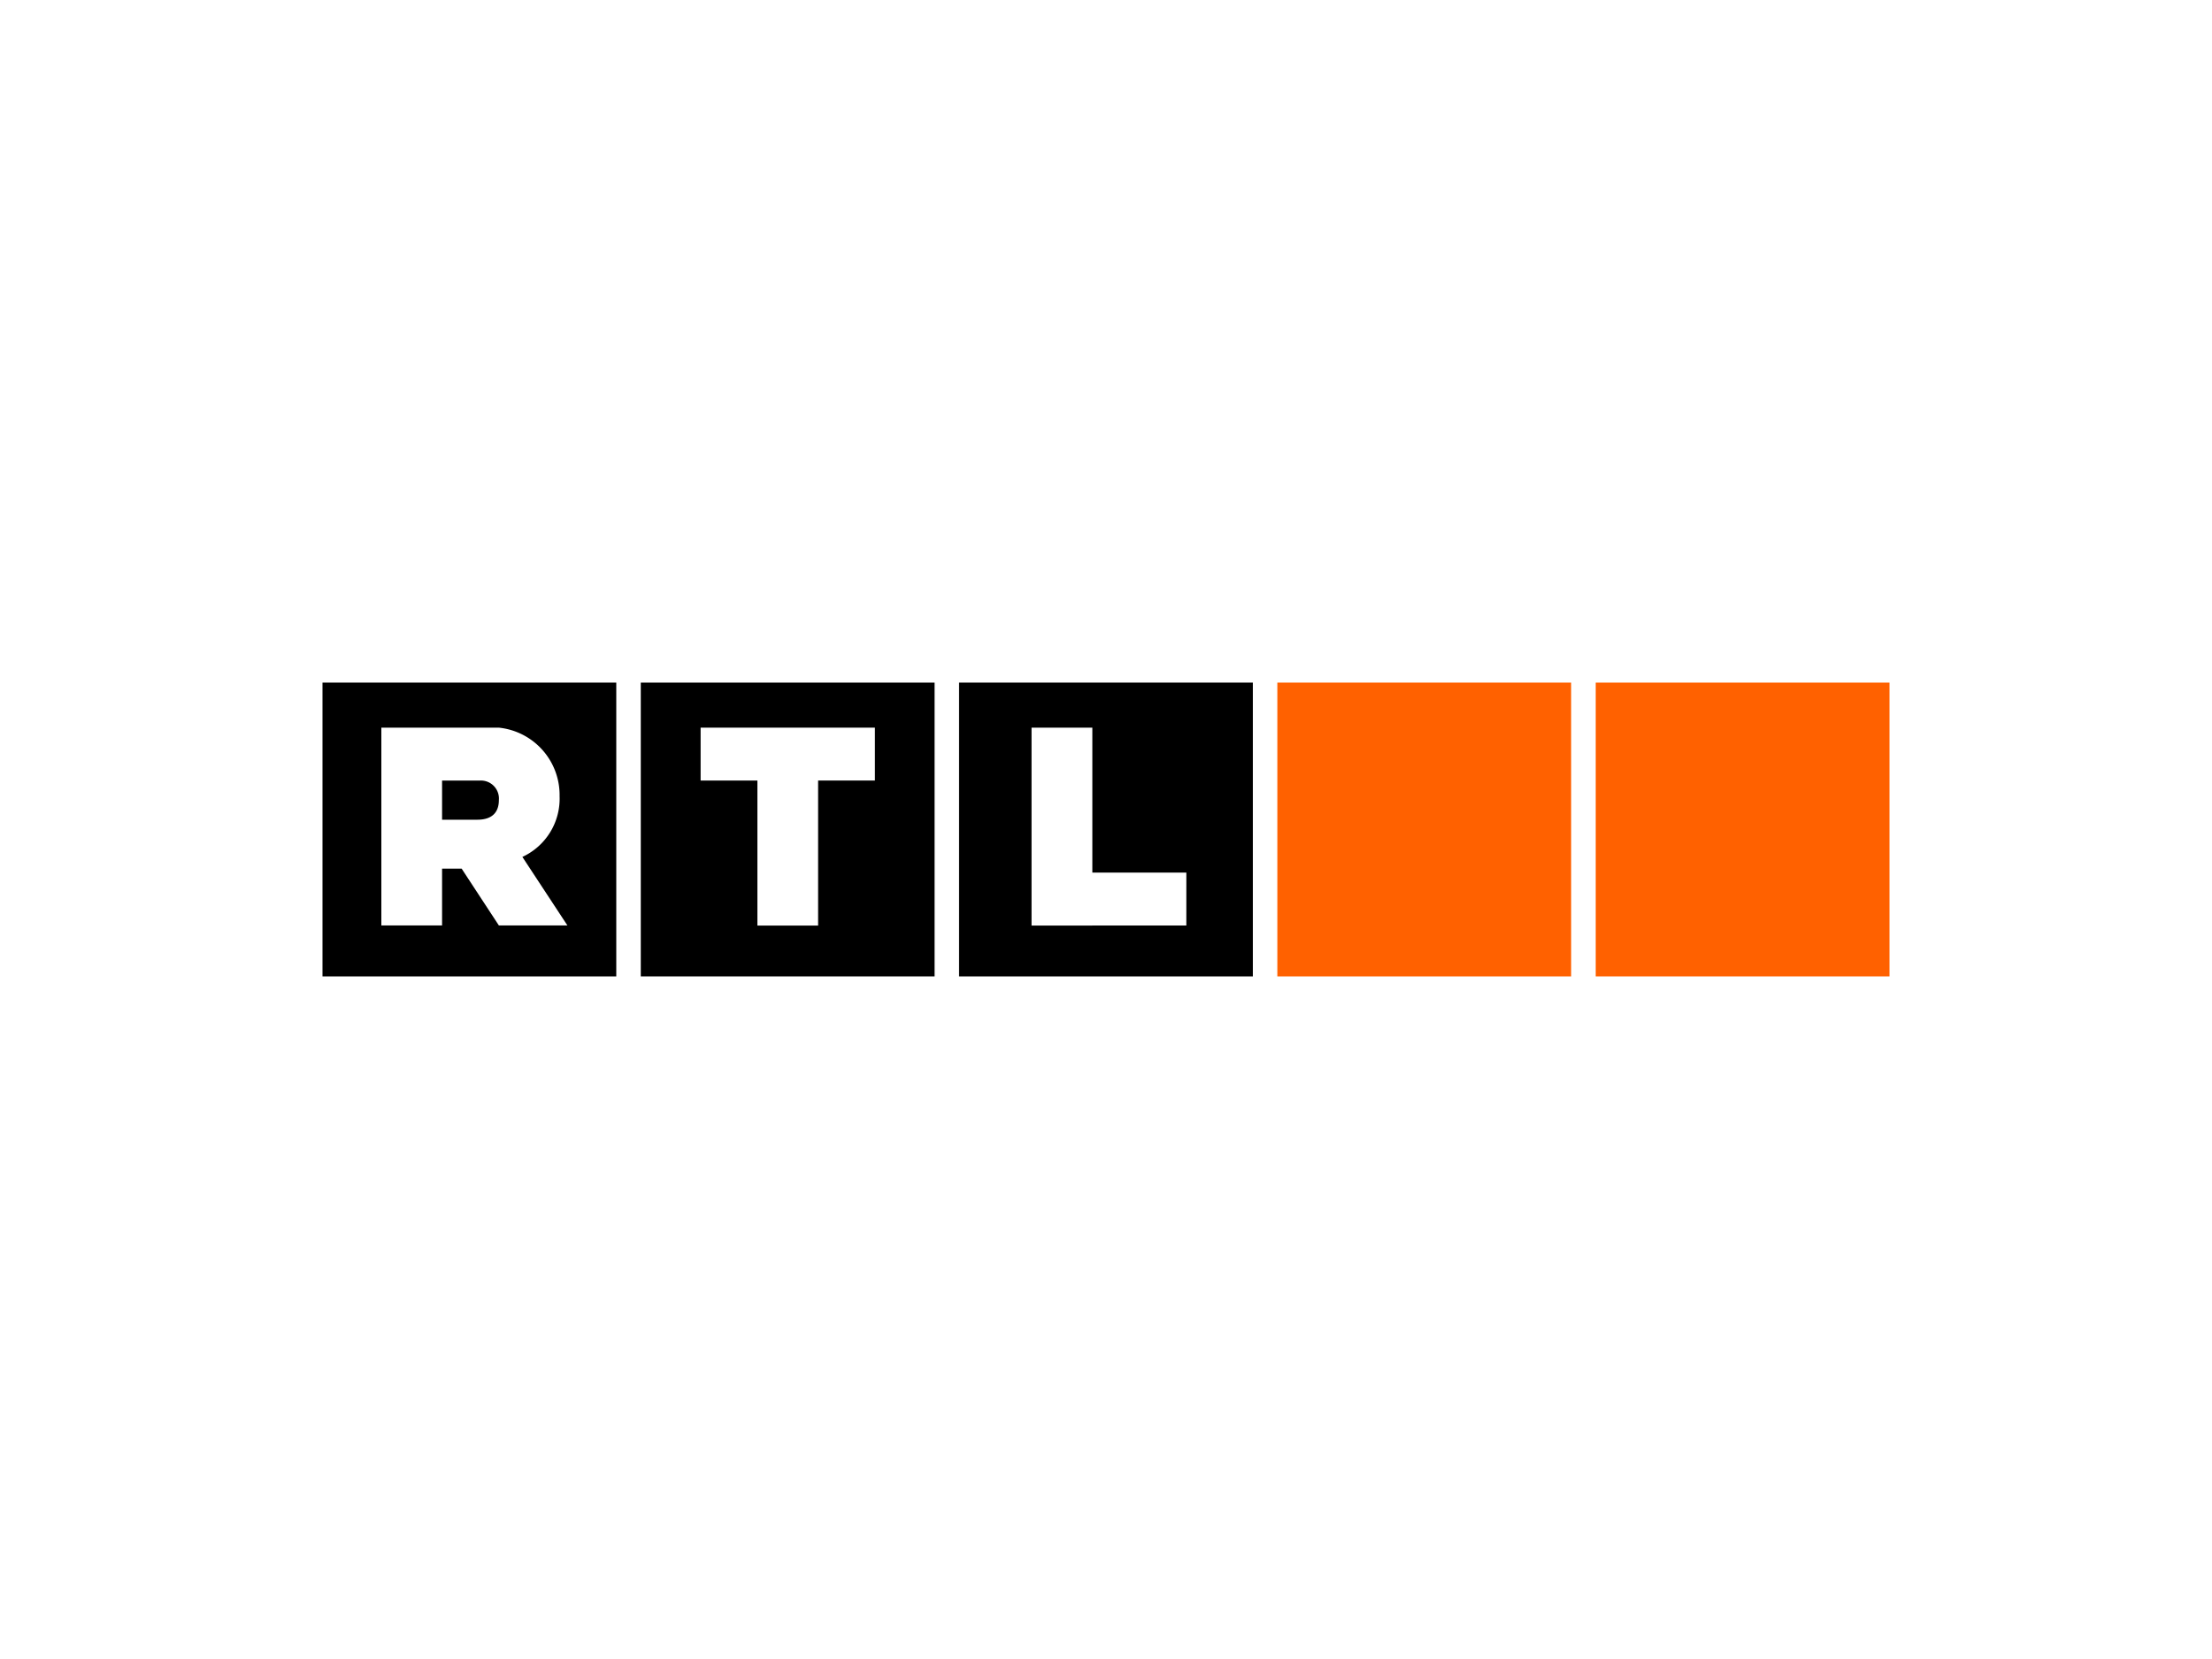 <svg id="Layer_1" data-name="Layer 1" xmlns="http://www.w3.org/2000/svg" width="160" height="120" viewBox="0 0 160 120">
  <defs>
    <style>
      .cls-1 {
        fill: #ff6100;
      }
    </style>
  </defs>
  <title>rtl-2</title>
  <path class="cls-1" d="M136.673,70.625,115.423,70.625l0-21.25h21.25Z"/>
  <path class="cls-1" d="M113.645,70.625H92.394V49.375h21.25Z"/>
  <g>
    <path d="M69.372,49.375V70.625l21.25 0V49.375Zm16.439,17.567H79.011l0.0.008H74.614l-0-14.316h4.398l-0,10.484,6.8-0Z"/>
    <path d="M46.35,70.625h21.251V49.375l-21.251-0Zm4.327-17.992H63.285v3.825H59.176V66.949H54.785V56.459l-4.108-0Z"/>
    <path d="M36.085,57.869a1.302,1.302,0,0,0-1.338-1.41h-2.771v2.833H34.524C35.672,59.292,36.085,58.683,36.085,57.869Z"/>
    <path d="M23.327,70.625l21.25-0V49.375H23.327Zm12.758-17.992a4.9,4.9,0,0,1,4.392,4.958l0.0 0a4.64,4.64,0,0,1-2.692,4.392l3.258,4.958H36.085l-2.692-4.108H31.976v4.108h-4.392l-0-14.309Z"/>
  </g>
</svg>
